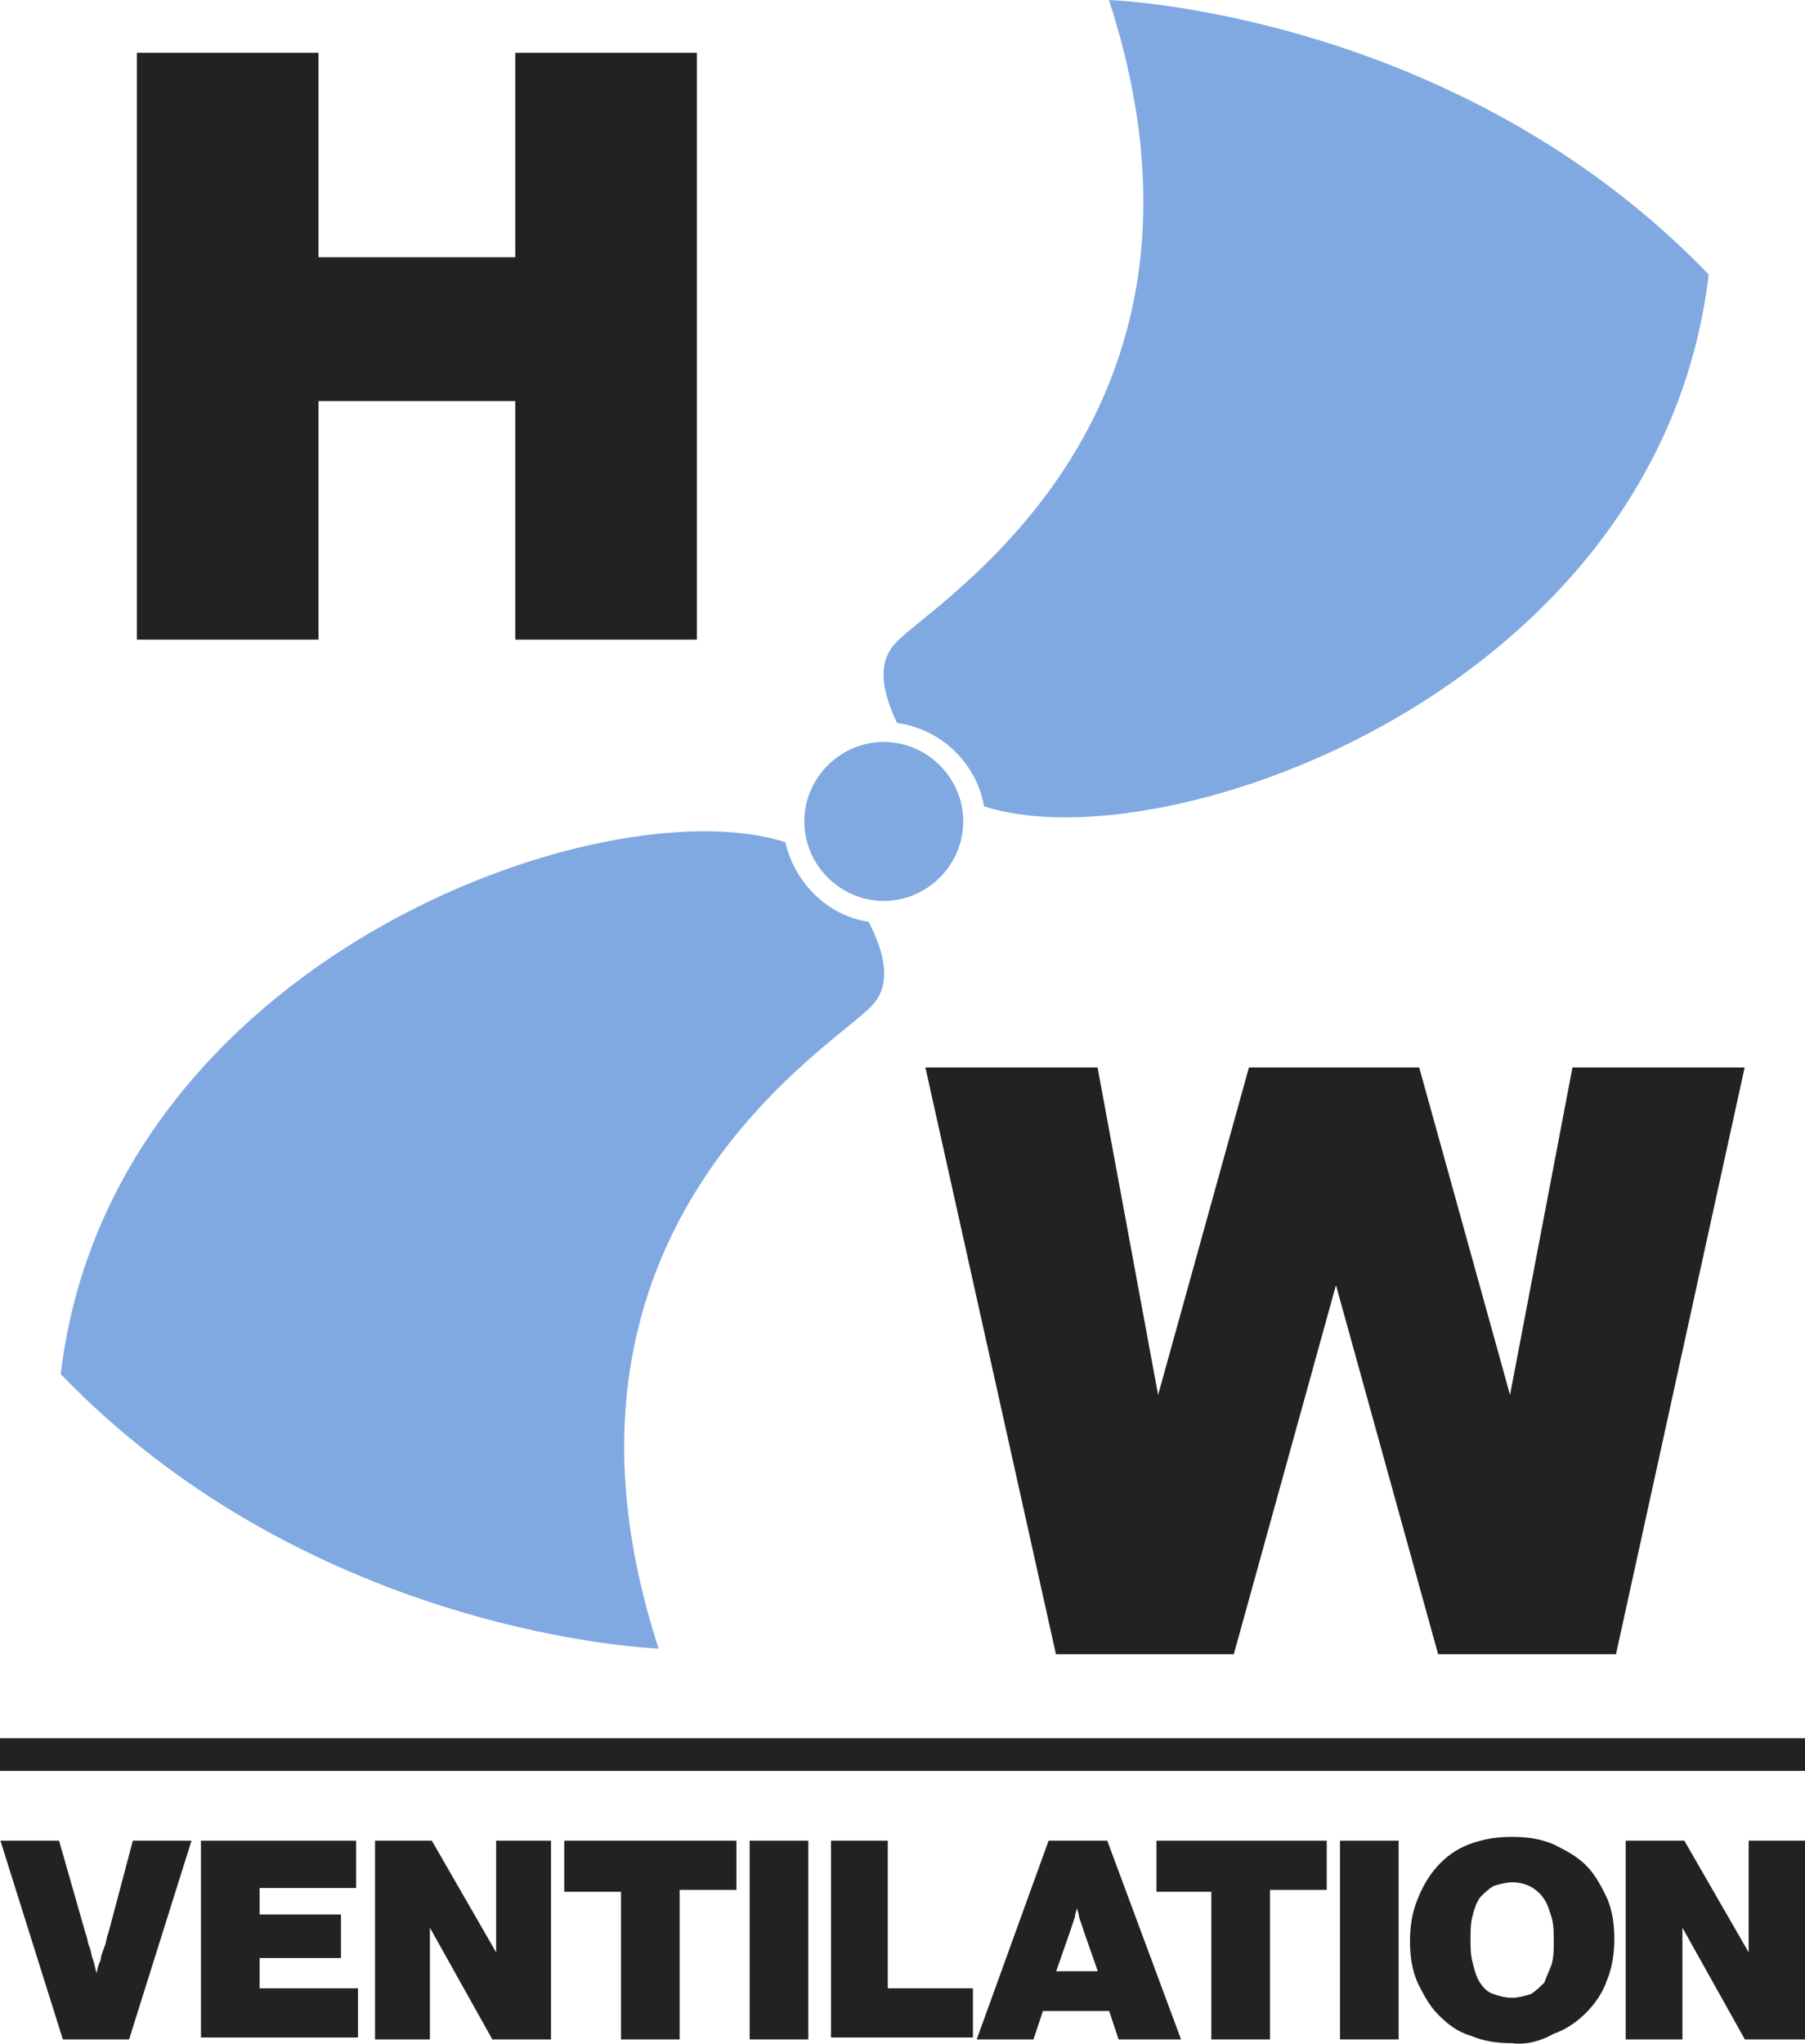 <?xml version="1.0" encoding="utf-8"?>
<!-- Generator: Adobe Illustrator 22.1.0, SVG Export Plug-In . SVG Version: 6.00 Build 0)  -->
<svg version="1.1" id="Group_170" xmlns="http://www.w3.org/2000/svg" xmlns:xlink="http://www.w3.org/1999/xlink" x="0px" y="0px"
	 width="95.4px" height="108px" viewBox="0 0 95.4 108" style="enable-background:new 0 0 95.4 108;" xml:space="preserve">
<style type="text/css">
	.st0{fill:#222221;}
	.st1{fill:none;stroke:#222221;stroke-width:1.729;stroke-miterlimit:133.532;}
	.st2{fill:#80A9E1;}
</style>
<g id="Group_165" transform="translate(0.022 97.05)">
	<path id="Path_793" class="st0" d="M0,0.2h3.1l1.4,4.9c0.1,0.2,0.1,0.5,0.2,0.7s0.1,0.5,0.2,0.7C5,6.8,5,7,5.1,7.2h0
		c0-0.2,0.1-0.5,0.2-0.7c0-0.2,0.1-0.4,0.2-0.7c0.1-0.2,0.1-0.5,0.2-0.7L7,0.2h3.1L6.8,10.7H3.3L0,0.2z"/>
	<path id="Path_794" class="st0" d="M10.6,0.2h8.2v2.5h-5.1v1.4h4.3v2.3h-4.3v1.6h5.2v2.6h-8.3V0.2z"/>
	<path id="Path_795" class="st0" d="M19.7,0.2h3.1l3.4,5.9h0V0.2h2.9v10.5H26l-3.3-5.9h0v5.9h-2.9V0.2z"/>
	<path id="Path_796" class="st0" d="M29.9,0.2h9v2.6h-3v7.9h-3.1V2.9h-3V0.2z"/>
	<path id="Path_797" class="st0" d="M39.6,0.2h3.1v10.5h-3.1V0.2z"/>
	<path id="Path_798" class="st0" d="M43.8,0.2h3.1v7.8h4.5v2.6h-7.5V0.2z"/>
	<path id="Path_799" class="st0" d="M55.4,0.2h3.1l3.9,10.5h-3.3l-0.5-1.5h-3.5l-0.5,1.5h-3L55.4,0.2z M55.8,7.1H58l-0.7-2
		c-0.1-0.3-0.2-0.6-0.3-0.9c0-0.2-0.1-0.3-0.1-0.5h0c0,0.2-0.1,0.3-0.1,0.5c-0.1,0.3-0.2,0.6-0.3,0.9L55.8,7.1z"/>
	<path id="Path_800" class="st0" d="M61.1,0.2h9v2.6h-3v7.9H64V2.9h-2.9L61.1,0.2L61.1,0.2z"/>
	<path id="Path_801" class="st0" d="M70.8,0.2h3.1v10.5h-3.1V0.2z"/>
	<path id="Path_802" class="st0" d="M79.9,10.9c-0.8,0-1.5-0.1-2.2-0.4C77,10.3,76.5,9.9,76,9.4c-0.5-0.5-0.8-1.1-1.1-1.7
		c-0.3-0.7-0.4-1.4-0.4-2.2c0-0.7,0.1-1.5,0.4-2.2c0.5-1.3,1.4-2.4,2.7-2.9C78.4,0.1,79.1,0,79.9,0c0.8,0,1.5,0.1,2.2,0.4
		c0.6,0.3,1.2,0.6,1.7,1.1c0.5,0.5,0.8,1.1,1.1,1.7c0.3,0.7,0.4,1.4,0.4,2.2c0,0.7-0.1,1.5-0.4,2.2c-0.2,0.6-0.6,1.2-1.1,1.7
		c-0.5,0.5-1.1,0.9-1.7,1.1C81.4,10.8,80.6,11,79.9,10.9z M79.9,8.5c0.3,0,0.7-0.1,1-0.2c0.3-0.2,0.5-0.4,0.7-0.6
		C81.7,7.4,81.9,7,82,6.7c0.1-0.4,0.1-0.8,0.1-1.2c0-0.4,0-0.8-0.1-1.2c-0.1-0.3-0.2-0.7-0.4-1c-0.4-0.6-1-0.9-1.7-0.9
		c-0.3,0-0.7,0.1-1,0.2c-0.3,0.2-0.5,0.4-0.7,0.6c-0.2,0.3-0.3,0.6-0.4,1c-0.1,0.4-0.1,0.8-0.1,1.2c0,0.4,0,0.8,0.1,1.2
		C77.9,7,78,7.4,78.2,7.7c0.2,0.3,0.4,0.5,0.7,0.6C79.2,8.4,79.5,8.5,79.9,8.5z"/>
	<path id="Path_803" class="st0" d="M85.9,0.2H89l3.4,5.9h0V0.2h3v10.5h-3.2l-3.3-5.9h0v5.9h-3V0.2z"/>
</g>
<line id="Line_75" class="st1" x1="0" y1="92.7" x2="95.4" y2="92.7"/>
<g id="Group_169" transform="translate(3.21)">
	<g id="Group_166" transform="translate(4.024 2.792)">
		<path id="Path_804" class="st0" d="M0,0h9.6v10.8H20V0h9.6v31H20V18.4H9.6V31H0V0z"/>
	</g>
	<path id="Path_805" class="st0" d="M45.7,56.4h9.1L58,73.7l4.8-17.3h9l4.8,17.3l3.3-17.3H89l-6.8,31h-9.4l-5.4-19.5l-5.4,19.5h-9.4
		L45.7,56.4z"/>
	<g id="Group_168">
		<g id="Group_167">
			<path id="Path_806" class="st2" d="M38.3,44.5C28.7,41.4,2.6,50.7,0,72.6c13.4,13.9,31.6,14.5,31.6,14.5
				c-7.3-22.4,9.6-32,11.3-34c1.2-1.3,0.4-3.2-0.2-4.4C40.6,48.4,38.8,46.7,38.3,44.5z"/>
			<path id="Path_807" class="st2" d="M55.4,0c7.3,22.4-9.6,32-11.3,34c-1.1,1.2-0.5,2.9,0.1,4.2c2.3,0.3,4.2,2.1,4.6,4.4
				c9.5,3.1,35.7-6.1,38.3-28.1C73.7,0.6,55.4,0,55.4,0z"/>
		</g>
		<path id="Path_808" class="st2" d="M43.5,39.2c-2.3,0-4.2,1.9-4.2,4.2c0,2.3,1.9,4.2,4.2,4.2c2.3,0,4.2-1.9,4.2-4.2
			C47.7,41.1,45.8,39.2,43.5,39.2z"/>
	</g>
</g>
</svg>
